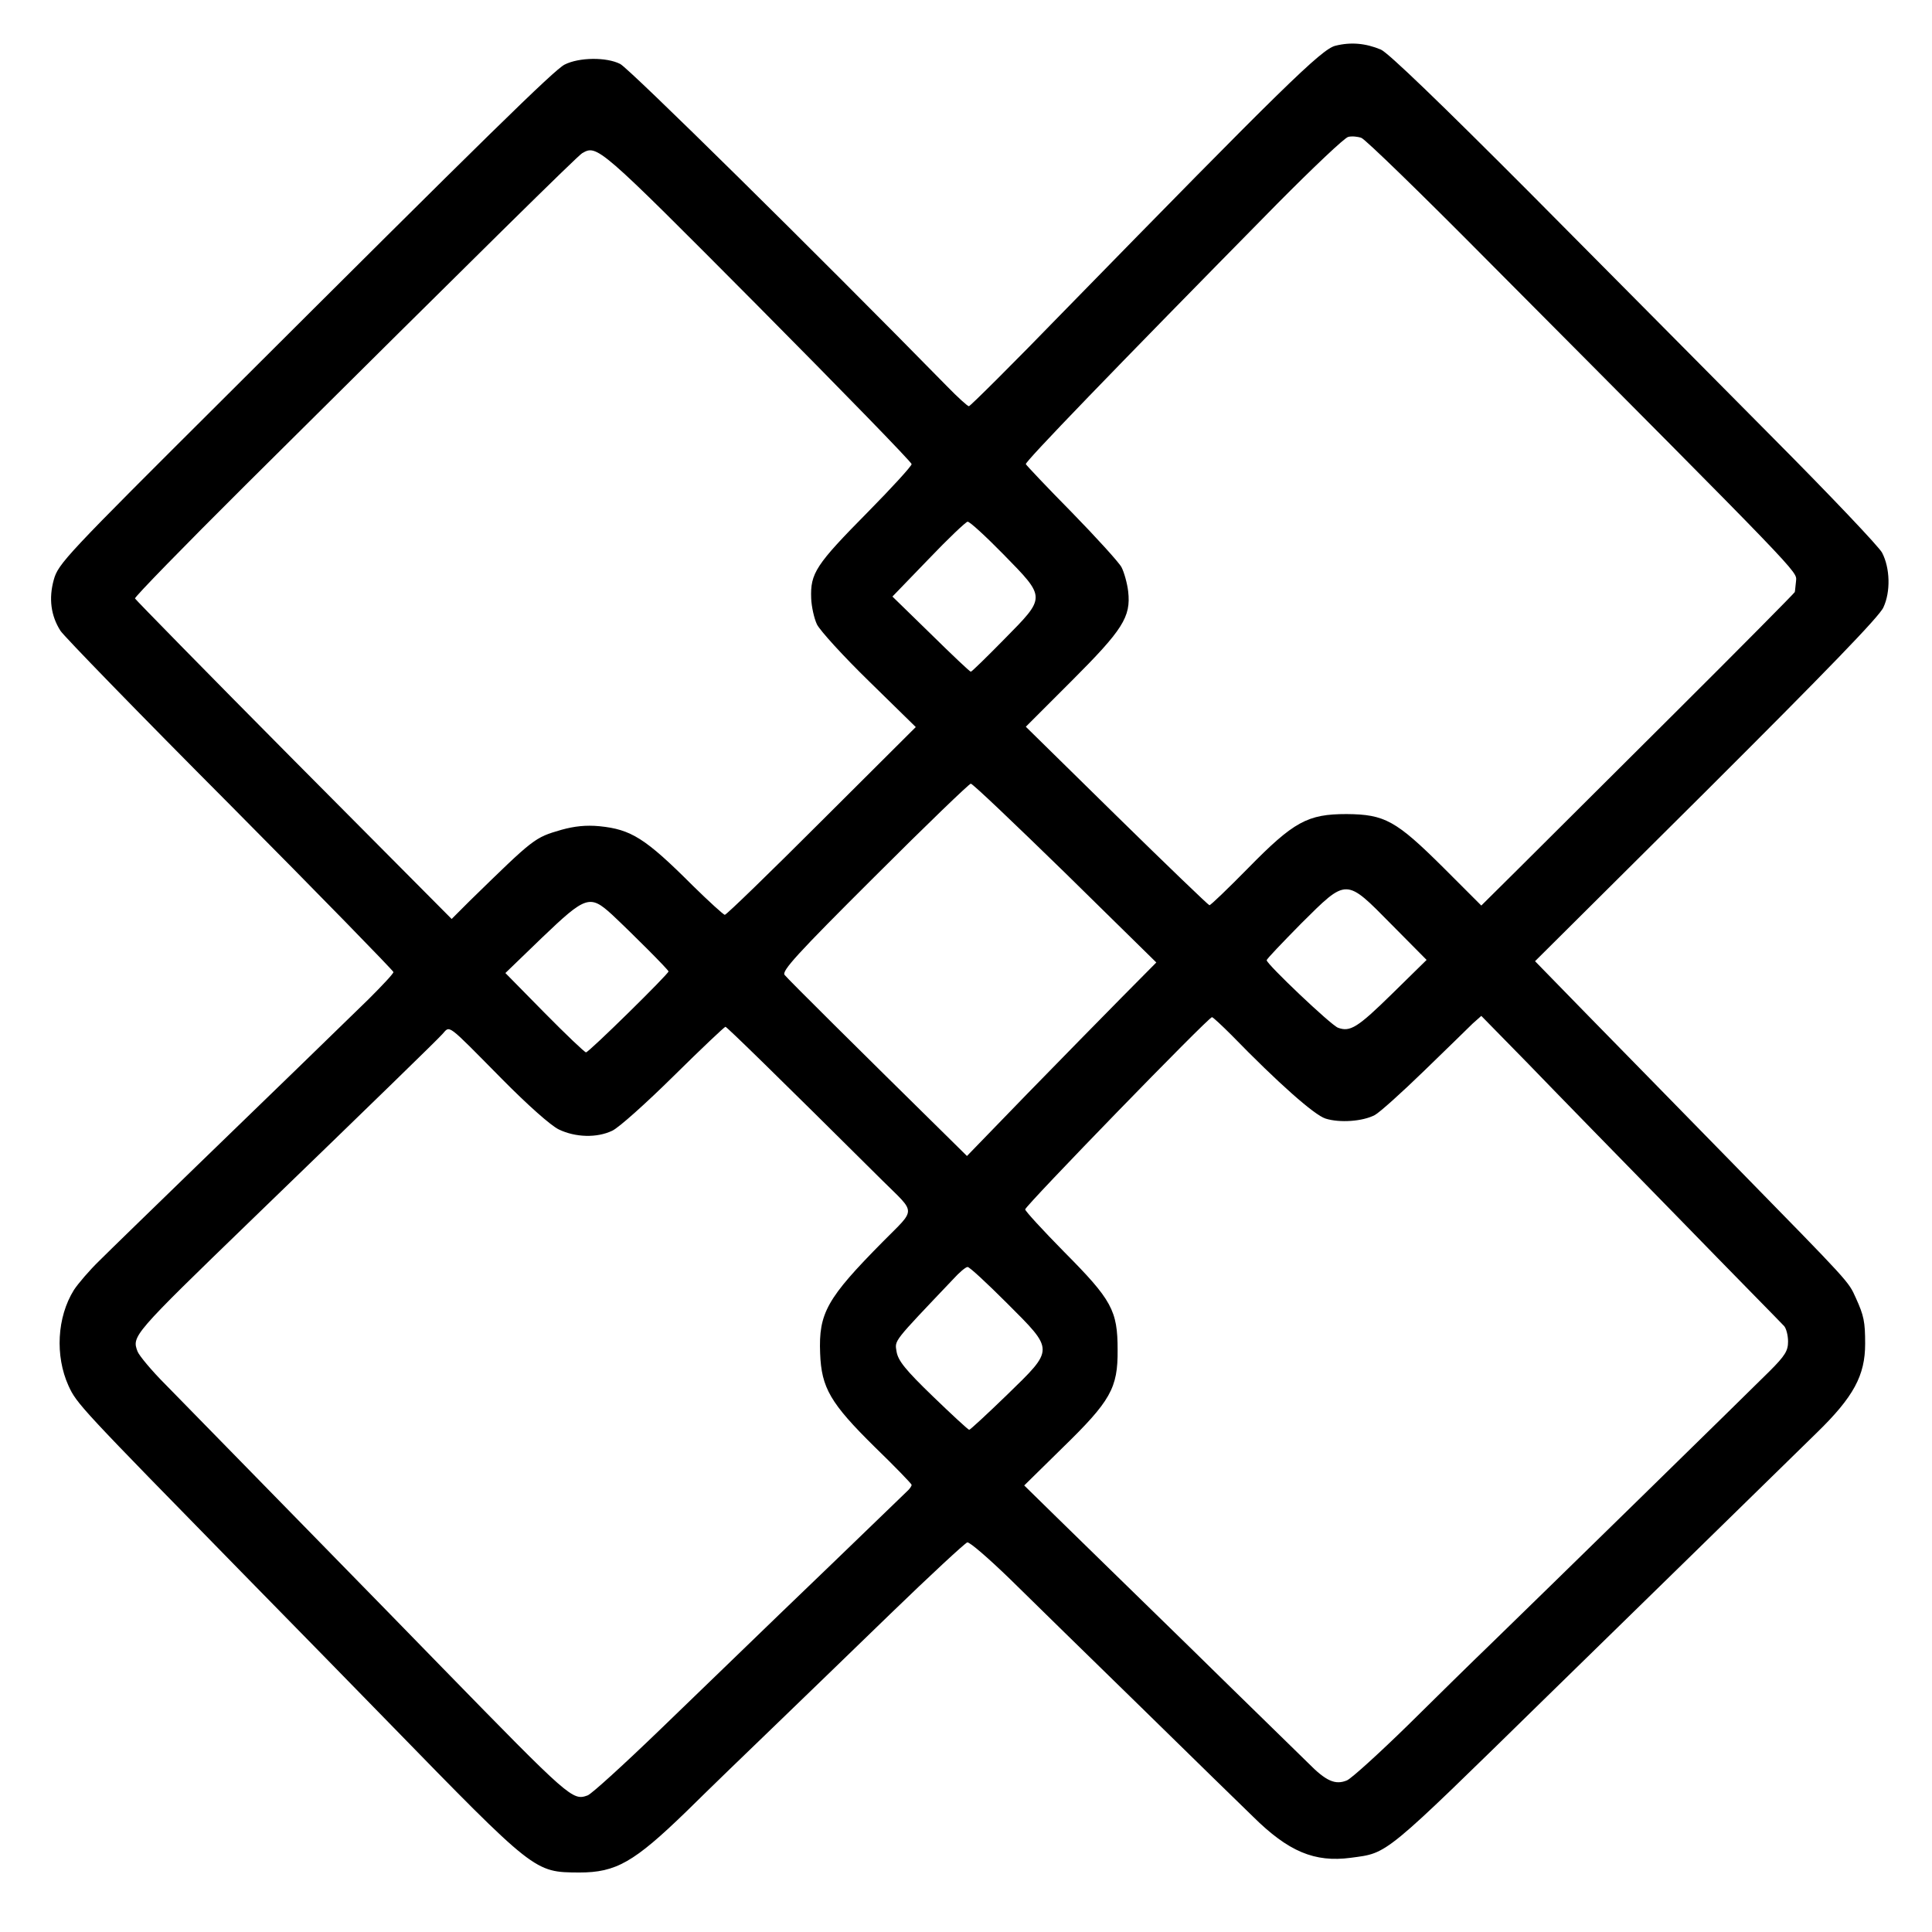 <?xml version="1.0" standalone="no"?>
<!DOCTYPE svg PUBLIC "-//W3C//DTD SVG 20010904//EN"
 "http://www.w3.org/TR/2001/REC-SVG-20010904/DTD/svg10.dtd">
<svg version="1.0" xmlns="http://www.w3.org/2000/svg"
 width="604pt" height="604pt" viewBox="0 0 604 604"
 preserveAspectRatio="xMidYMid meet">
<g transform="translate(0,604) scale(0.1,-0.1)"
fill="#000000" stroke="none">
<path d="M4175 5897 c-43 -10 -166 -131 -849 -830 -159 -164 -293 -297 -297
-297 -4 0 -35 28 -69 63 -404 412 -993 993 -1021 1007 -43 22 -129 21 -174 -2
-33 -17 -242 -222 -1061 -1039 -500 -498 -522 -521 -536 -572 -16 -58 -9 -112
21 -159 9 -15 247 -260 529 -543 282 -284 512 -520 512 -524 0 -5 -35 -42 -77
-84 -134 -131 -282 -274 -538 -522 -136 -132 -273 -265 -304 -296 -31 -30 -67
-72 -80 -92 -53 -85 -59 -206 -17 -299 26 -57 37 -68 546 -588 168 -171 372
-380 453 -463 462 -474 457 -470 598 -471 115 0 171 32 335 191 72 71 194 189
271 263 77 74 242 234 367 355 125 121 233 221 240 223 7 2 67 -50 134 -115
66 -65 251 -246 411 -402 159 -156 316 -309 348 -340 111 -110 193 -144 306
-129 118 16 97 -1 612 503 51 50 247 241 436 426 189 185 373 365 409 400 115
112 151 179 151 278 0 69 -4 88 -29 143 -24 53 -14 42 -383 419 -167 171 -375
383 -462 472 l-158 162 536 533 c371 370 541 545 553 573 23 49 21 123 -4 171
-9 18 -162 179 -340 358 -177 179 -518 522 -757 763 -284 285 -447 442 -470
452 -48 20 -94 24 -142 12z m476 -672 c991 -996 966 -970 964 -1001 -2 -16 -3
-32 -4 -35 -1 -3 -170 -174 -377 -380 -207 -206 -427 -425 -489 -487 l-114
-113 -119 119 c-148 147 -183 166 -302 167 -122 0 -165 -23 -309 -170 -62 -63
-116 -115 -120 -115 -3 0 -134 126 -290 279 l-284 279 142 142 c161 161 187
201 178 281 -3 26 -13 61 -21 76 -8 15 -78 92 -155 171 -78 79 -142 147 -144
151 -2 8 265 285 785 813 112 113 212 208 223 210 11 3 30 1 41 -3 12 -4 190
-177 395 -384z m-2283 -140 c265 -267 482 -490 482 -496 0 -6 -62 -74 -137
-150 -163 -165 -180 -191 -177 -270 1 -25 9 -62 18 -81 10 -20 83 -100 163
-178 l146 -143 -294 -293 c-162 -162 -298 -294 -303 -294 -4 0 -49 41 -100 91
-149 149 -193 176 -292 186 -42 4 -78 0 -118 -11 -86 -25 -85 -25 -288 -223
l-56 -56 -494 497 c-271 273 -494 501 -496 505 -1 5 154 164 345 354 747 742
1038 1029 1053 1038 47 27 50 25 548 -476z m768 -777 c135 -138 135 -133 4
-266 -55 -56 -102 -102 -105 -102 -3 0 -59 53 -125 118 l-120 117 113 117 c61
64 117 117 122 117 6 1 56 -45 111 -101z m194 -997 l285 -280 -107 -108 c-58
-59 -192 -195 -296 -302 l-189 -195 -79 78 c-252 248 -481 475 -491 488 -10
12 38 65 280 306 161 161 297 292 302 292 6 0 138 -126 295 -279z m1021 -162
l109 -110 -107 -105 c-109 -107 -132 -121 -170 -107 -22 8 -223 199 -223 211
0 4 49 55 108 115 144 143 138 143 283 -4z m-2438 32 c63 -59 177 -173 177
-178 0 -8 -249 -253 -258 -253 -4 0 -63 56 -130 124 l-122 124 115 111 c136
130 149 135 218 72z m1938 -378 c144 -148 258 -249 293 -260 44 -14 116 -9
154 11 15 8 84 70 154 138 69 67 138 134 152 148 l27 24 146 -149 c80 -83 290
-298 467 -479 176 -181 327 -334 334 -342 6 -7 12 -28 12 -48 0 -29 -9 -44
-58 -93 -59 -59 -707 -693 -876 -857 -50 -48 -165 -161 -255 -250 -90 -88
-176 -166 -190 -172 -36 -15 -65 -3 -121 54 -26 26 -191 186 -365 357 -175
171 -364 355 -421 411 l-102 100 119 117 c151 147 174 187 173 307 0 123 -18
156 -167 306 -67 68 -122 128 -122 133 0 11 573 601 584 601 3 0 31 -26 62
-57z m-2282 -136 c81 -82 153 -146 178 -158 52 -25 119 -27 167 -4 20 9 106
86 192 171 86 85 159 154 162 154 4 0 163 -155 491 -481 106 -105 106 -85 1
-191 -175 -177 -201 -223 -196 -349 4 -108 32 -156 171 -293 63 -61 115 -115
115 -118 0 -4 -6 -13 -14 -20 -7 -7 -111 -107 -231 -223 -120 -115 -244 -235
-275 -265 -31 -30 -150 -145 -264 -255 -114 -110 -217 -204 -229 -208 -47 -17
-54 -11 -454 399 -127 131 -738 755 -866 886 -43 43 -82 90 -87 103 -18 48
-16 51 355 410 394 381 581 563 598 582 25 27 10 38 186 -140z m1578 -700
c150 -150 150 -143 1 -288 -62 -60 -115 -109 -118 -109 -3 0 -54 47 -113 104
-87 84 -109 112 -114 140 -6 37 -13 27 177 227 19 21 39 38 45 38 5 1 60 -50
122 -112z"/>
</g>
</svg>
